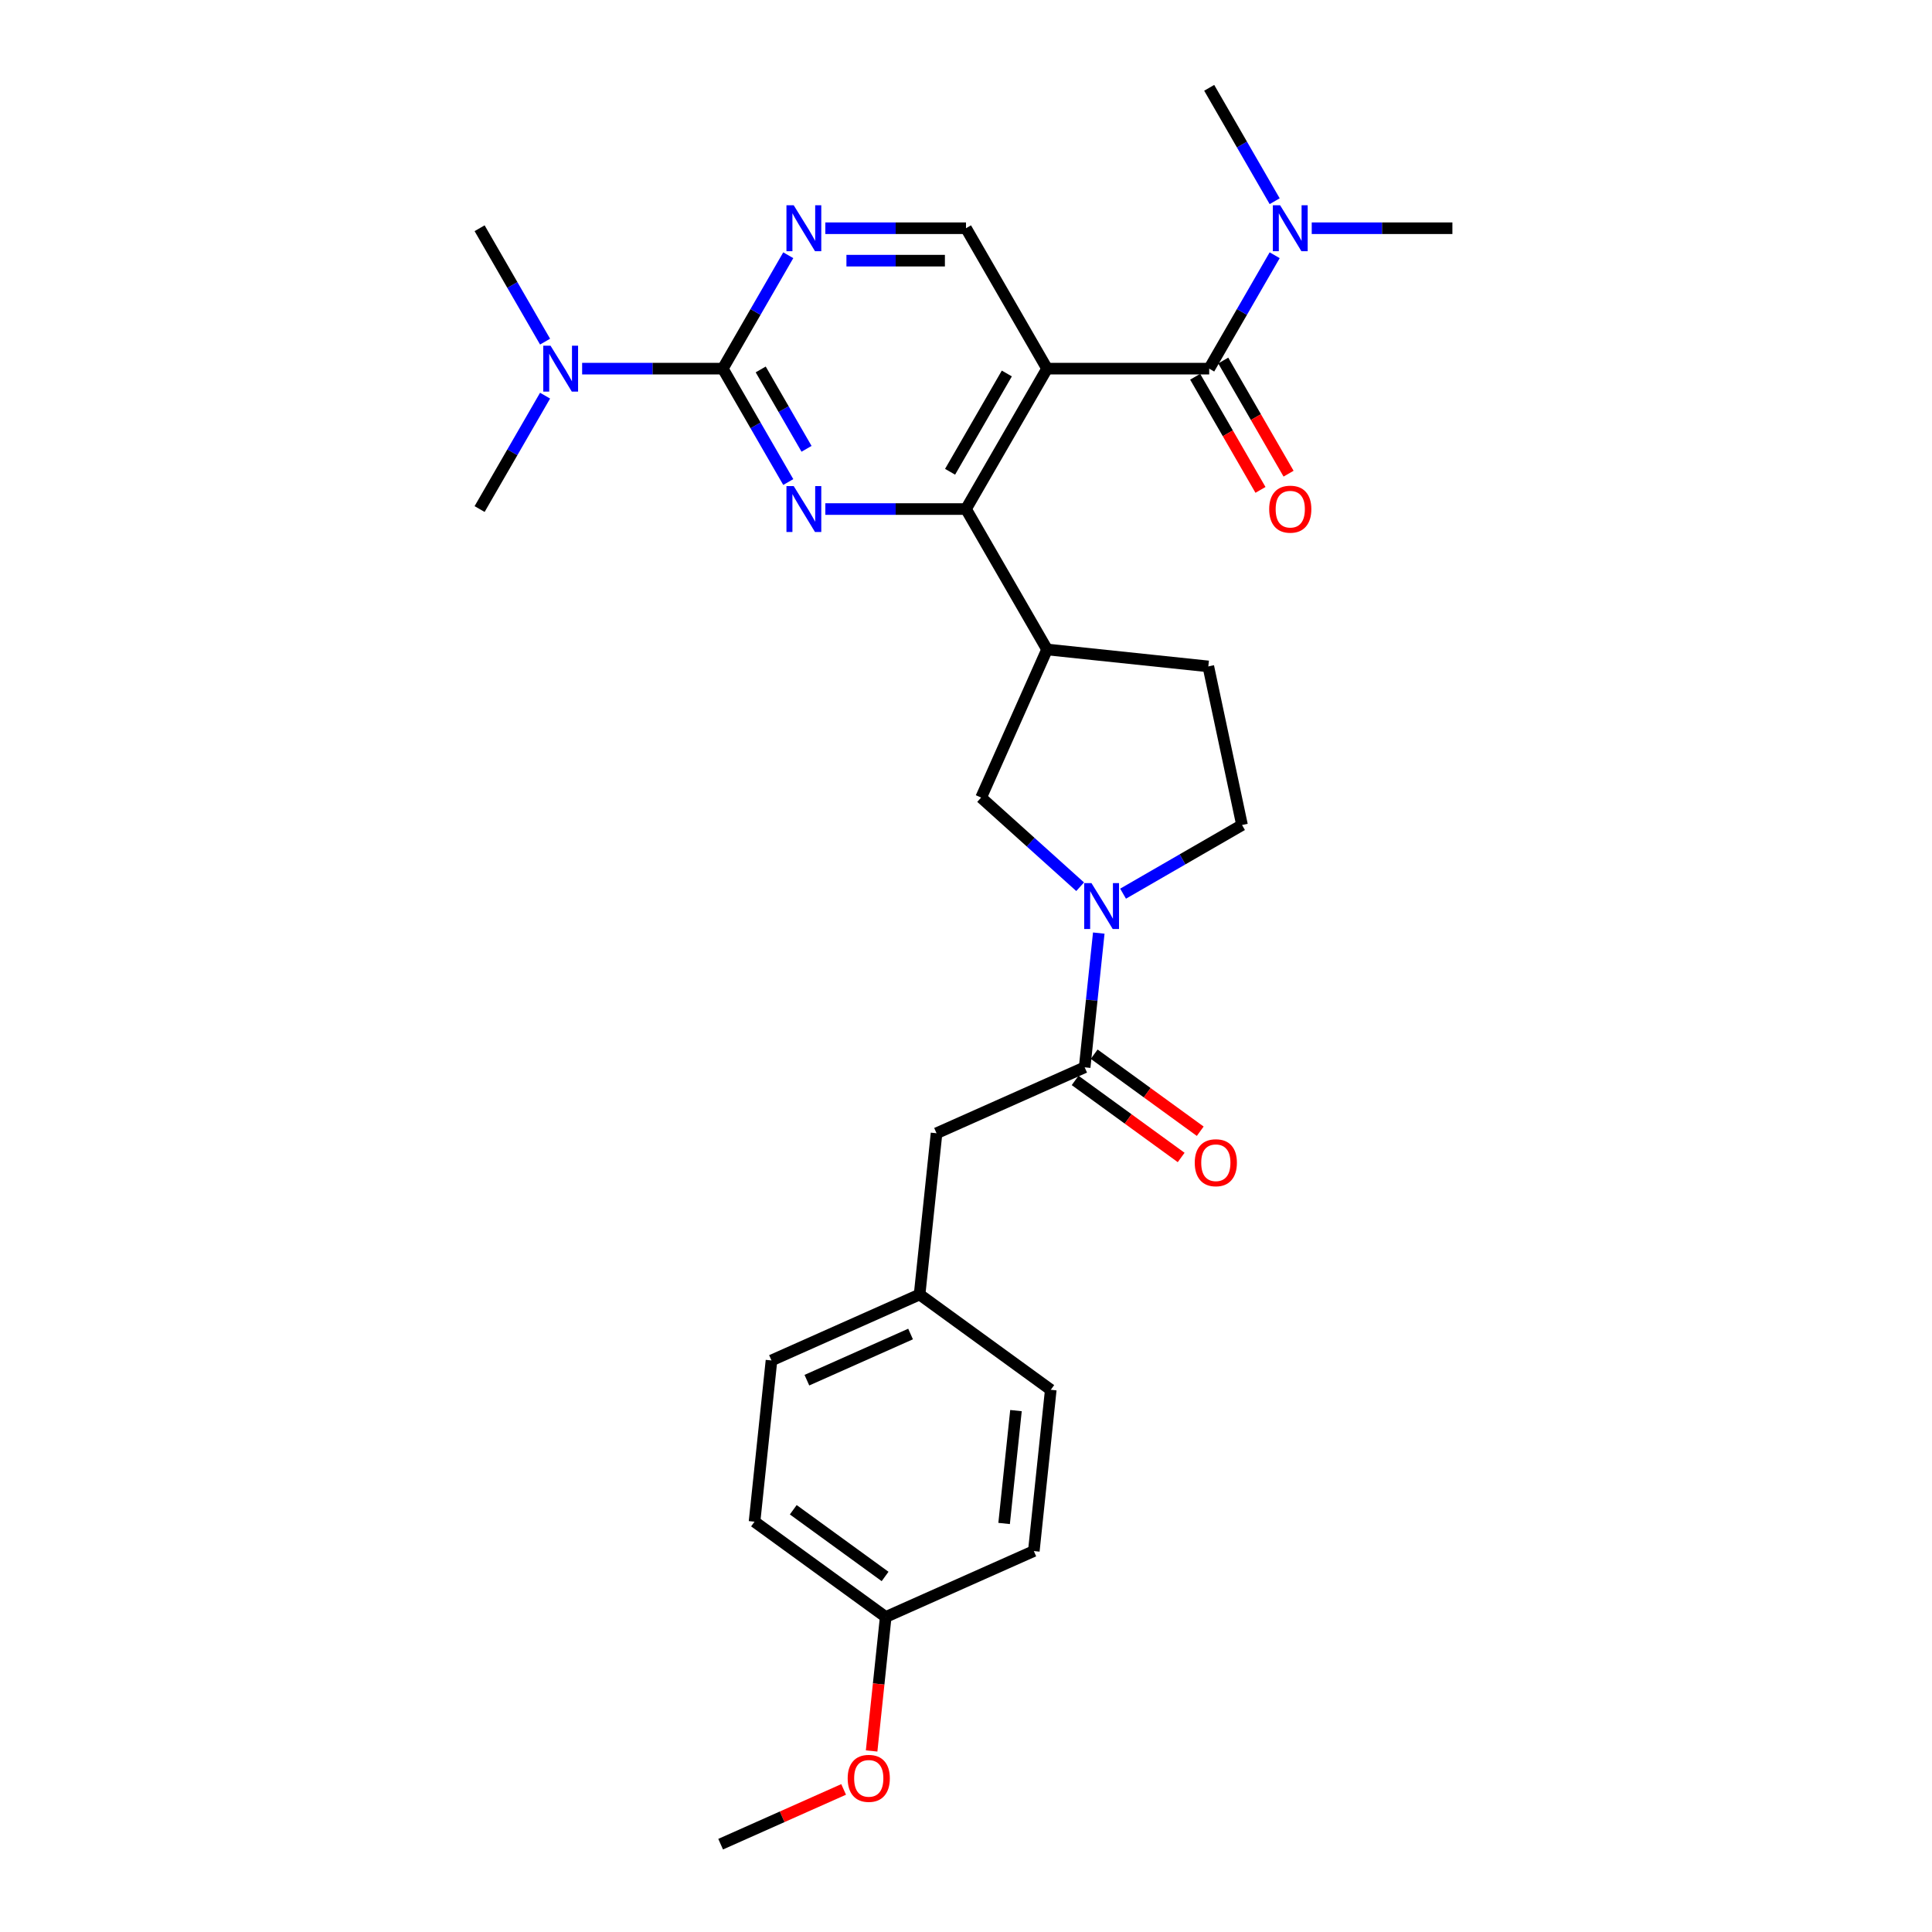 <?xml version='1.0' encoding='iso-8859-1'?>
<svg version='1.1' baseProfile='full'
              xmlns='http://www.w3.org/2000/svg'
                      xmlns:rdkit='http://www.rdkit.org/xml'
                      xmlns:xlink='http://www.w3.org/1999/xlink'
                  xml:space='preserve'
width='1000px' height='1000px' viewBox='0 0 1000 1000'>
<!-- END OF HEADER -->
<rect style='opacity:1.0;fill:#FFFFFF;stroke:none' width='1000' height='1000' x='0' y='0'> </rect>
<path class='bond-1' d='M 541.96,190.808 L 500,263.484' style='fill:none;fill-rule:evenodd;stroke:#000000;stroke-width:6px;stroke-linecap:butt;stroke-linejoin:miter;stroke-opacity:1' />
<path class='bond-1' d='M 521.131,193.317 L 491.759,244.191' style='fill:none;fill-rule:evenodd;stroke:#000000;stroke-width:6px;stroke-linecap:butt;stroke-linejoin:miter;stroke-opacity:1' />
<path class='bond-3' d='M 541.96,190.808 L 625.88,190.808' style='fill:none;fill-rule:evenodd;stroke:#000000;stroke-width:6px;stroke-linecap:butt;stroke-linejoin:miter;stroke-opacity:1' />
<path class='bond-8' d='M 541.96,190.808 L 500,118.131' style='fill:none;fill-rule:evenodd;stroke:#000000;stroke-width:6px;stroke-linecap:butt;stroke-linejoin:miter;stroke-opacity:1' />
<path class='bond-0' d='M 427.191,263.484 L 463.596,263.484' style='fill:none;fill-rule:evenodd;stroke:#0000FF;stroke-width:6px;stroke-linecap:butt;stroke-linejoin:miter;stroke-opacity:1' />
<path class='bond-0' d='M 463.596,263.484 L 500,263.484' style='fill:none;fill-rule:evenodd;stroke:#000000;stroke-width:6px;stroke-linecap:butt;stroke-linejoin:miter;stroke-opacity:1' />
<path class='bond-29' d='M 408.008,249.503 L 391.064,220.156' style='fill:none;fill-rule:evenodd;stroke:#0000FF;stroke-width:6px;stroke-linecap:butt;stroke-linejoin:miter;stroke-opacity:1' />
<path class='bond-29' d='M 391.064,220.156 L 374.12,190.808' style='fill:none;fill-rule:evenodd;stroke:#000000;stroke-width:6px;stroke-linecap:butt;stroke-linejoin:miter;stroke-opacity:1' />
<path class='bond-29' d='M 417.46,232.307 L 405.6,211.764' style='fill:none;fill-rule:evenodd;stroke:#0000FF;stroke-width:6px;stroke-linecap:butt;stroke-linejoin:miter;stroke-opacity:1' />
<path class='bond-29' d='M 405.6,211.764 L 393.739,191.22' style='fill:none;fill-rule:evenodd;stroke:#000000;stroke-width:6px;stroke-linecap:butt;stroke-linejoin:miter;stroke-opacity:1' />
<path class='bond-6' d='M 500,263.484 L 541.96,336.161' style='fill:none;fill-rule:evenodd;stroke:#000000;stroke-width:6px;stroke-linecap:butt;stroke-linejoin:miter;stroke-opacity:1' />
<path class='bond-2' d='M 374.12,190.808 L 391.064,161.46' style='fill:none;fill-rule:evenodd;stroke:#000000;stroke-width:6px;stroke-linecap:butt;stroke-linejoin:miter;stroke-opacity:1' />
<path class='bond-2' d='M 391.064,161.46 L 408.008,132.112' style='fill:none;fill-rule:evenodd;stroke:#0000FF;stroke-width:6px;stroke-linecap:butt;stroke-linejoin:miter;stroke-opacity:1' />
<path class='bond-11' d='M 374.12,190.808 L 337.716,190.808' style='fill:none;fill-rule:evenodd;stroke:#000000;stroke-width:6px;stroke-linecap:butt;stroke-linejoin:miter;stroke-opacity:1' />
<path class='bond-11' d='M 337.716,190.808 L 301.312,190.808' style='fill:none;fill-rule:evenodd;stroke:#0000FF;stroke-width:6px;stroke-linecap:butt;stroke-linejoin:miter;stroke-opacity:1' />
<path class='bond-10' d='M 625.88,190.808 L 642.824,161.46' style='fill:none;fill-rule:evenodd;stroke:#000000;stroke-width:6px;stroke-linecap:butt;stroke-linejoin:miter;stroke-opacity:1' />
<path class='bond-10' d='M 642.824,161.46 L 659.768,132.112' style='fill:none;fill-rule:evenodd;stroke:#0000FF;stroke-width:6px;stroke-linecap:butt;stroke-linejoin:miter;stroke-opacity:1' />
<path class='bond-13' d='M 618.612,195.004 L 635.517,224.284' style='fill:none;fill-rule:evenodd;stroke:#000000;stroke-width:6px;stroke-linecap:butt;stroke-linejoin:miter;stroke-opacity:1' />
<path class='bond-13' d='M 635.517,224.284 L 652.422,253.565' style='fill:none;fill-rule:evenodd;stroke:#FF0000;stroke-width:6px;stroke-linecap:butt;stroke-linejoin:miter;stroke-opacity:1' />
<path class='bond-13' d='M 633.147,186.612 L 650.052,215.892' style='fill:none;fill-rule:evenodd;stroke:#000000;stroke-width:6px;stroke-linecap:butt;stroke-linejoin:miter;stroke-opacity:1' />
<path class='bond-13' d='M 650.052,215.892 L 666.958,245.173' style='fill:none;fill-rule:evenodd;stroke:#FF0000;stroke-width:6px;stroke-linecap:butt;stroke-linejoin:miter;stroke-opacity:1' />
<path class='bond-4' d='M 559.08,458.974 L 533.453,435.9' style='fill:none;fill-rule:evenodd;stroke:#0000FF;stroke-width:6px;stroke-linecap:butt;stroke-linejoin:miter;stroke-opacity:1' />
<path class='bond-4' d='M 533.453,435.9 L 507.827,412.826' style='fill:none;fill-rule:evenodd;stroke:#000000;stroke-width:6px;stroke-linecap:butt;stroke-linejoin:miter;stroke-opacity:1' />
<path class='bond-5' d='M 568.722,482.96 L 565.07,517.699' style='fill:none;fill-rule:evenodd;stroke:#0000FF;stroke-width:6px;stroke-linecap:butt;stroke-linejoin:miter;stroke-opacity:1' />
<path class='bond-5' d='M 565.07,517.699 L 561.419,552.439' style='fill:none;fill-rule:evenodd;stroke:#000000;stroke-width:6px;stroke-linecap:butt;stroke-linejoin:miter;stroke-opacity:1' />
<path class='bond-30' d='M 581.302,462.564 L 612.085,444.791' style='fill:none;fill-rule:evenodd;stroke:#0000FF;stroke-width:6px;stroke-linecap:butt;stroke-linejoin:miter;stroke-opacity:1' />
<path class='bond-30' d='M 612.085,444.791 L 642.868,427.019' style='fill:none;fill-rule:evenodd;stroke:#000000;stroke-width:6px;stroke-linecap:butt;stroke-linejoin:miter;stroke-opacity:1' />
<path class='bond-14' d='M 561.419,552.439 L 484.755,586.572' style='fill:none;fill-rule:evenodd;stroke:#000000;stroke-width:6px;stroke-linecap:butt;stroke-linejoin:miter;stroke-opacity:1' />
<path class='bond-16' d='M 556.486,559.228 L 583.929,579.166' style='fill:none;fill-rule:evenodd;stroke:#000000;stroke-width:6px;stroke-linecap:butt;stroke-linejoin:miter;stroke-opacity:1' />
<path class='bond-16' d='M 583.929,579.166 L 611.371,599.104' style='fill:none;fill-rule:evenodd;stroke:#FF0000;stroke-width:6px;stroke-linecap:butt;stroke-linejoin:miter;stroke-opacity:1' />
<path class='bond-16' d='M 566.352,545.65 L 593.794,565.588' style='fill:none;fill-rule:evenodd;stroke:#000000;stroke-width:6px;stroke-linecap:butt;stroke-linejoin:miter;stroke-opacity:1' />
<path class='bond-16' d='M 593.794,565.588 L 621.237,585.526' style='fill:none;fill-rule:evenodd;stroke:#FF0000;stroke-width:6px;stroke-linecap:butt;stroke-linejoin:miter;stroke-opacity:1' />
<path class='bond-9' d='M 541.96,336.161 L 507.827,412.826' style='fill:none;fill-rule:evenodd;stroke:#000000;stroke-width:6px;stroke-linecap:butt;stroke-linejoin:miter;stroke-opacity:1' />
<path class='bond-15' d='M 541.96,336.161 L 625.42,344.933' style='fill:none;fill-rule:evenodd;stroke:#000000;stroke-width:6px;stroke-linecap:butt;stroke-linejoin:miter;stroke-opacity:1' />
<path class='bond-7' d='M 427.191,118.131 L 463.596,118.131' style='fill:none;fill-rule:evenodd;stroke:#0000FF;stroke-width:6px;stroke-linecap:butt;stroke-linejoin:miter;stroke-opacity:1' />
<path class='bond-7' d='M 463.596,118.131 L 500,118.131' style='fill:none;fill-rule:evenodd;stroke:#000000;stroke-width:6px;stroke-linecap:butt;stroke-linejoin:miter;stroke-opacity:1' />
<path class='bond-7' d='M 438.113,134.915 L 463.596,134.915' style='fill:none;fill-rule:evenodd;stroke:#0000FF;stroke-width:6px;stroke-linecap:butt;stroke-linejoin:miter;stroke-opacity:1' />
<path class='bond-7' d='M 463.596,134.915 L 489.079,134.915' style='fill:none;fill-rule:evenodd;stroke:#000000;stroke-width:6px;stroke-linecap:butt;stroke-linejoin:miter;stroke-opacity:1' />
<path class='bond-24' d='M 659.768,104.15 L 642.824,74.802' style='fill:none;fill-rule:evenodd;stroke:#0000FF;stroke-width:6px;stroke-linecap:butt;stroke-linejoin:miter;stroke-opacity:1' />
<path class='bond-24' d='M 642.824,74.802 L 625.88,45.455' style='fill:none;fill-rule:evenodd;stroke:#000000;stroke-width:6px;stroke-linecap:butt;stroke-linejoin:miter;stroke-opacity:1' />
<path class='bond-25' d='M 678.95,118.131 L 715.355,118.131' style='fill:none;fill-rule:evenodd;stroke:#0000FF;stroke-width:6px;stroke-linecap:butt;stroke-linejoin:miter;stroke-opacity:1' />
<path class='bond-25' d='M 715.355,118.131 L 751.759,118.131' style='fill:none;fill-rule:evenodd;stroke:#000000;stroke-width:6px;stroke-linecap:butt;stroke-linejoin:miter;stroke-opacity:1' />
<path class='bond-26' d='M 282.129,176.827 L 265.185,147.479' style='fill:none;fill-rule:evenodd;stroke:#0000FF;stroke-width:6px;stroke-linecap:butt;stroke-linejoin:miter;stroke-opacity:1' />
<path class='bond-26' d='M 265.185,147.479 L 248.241,118.131' style='fill:none;fill-rule:evenodd;stroke:#000000;stroke-width:6px;stroke-linecap:butt;stroke-linejoin:miter;stroke-opacity:1' />
<path class='bond-27' d='M 282.129,204.789 L 265.185,234.137' style='fill:none;fill-rule:evenodd;stroke:#0000FF;stroke-width:6px;stroke-linecap:butt;stroke-linejoin:miter;stroke-opacity:1' />
<path class='bond-27' d='M 265.185,234.137 L 248.241,263.484' style='fill:none;fill-rule:evenodd;stroke:#000000;stroke-width:6px;stroke-linecap:butt;stroke-linejoin:miter;stroke-opacity:1' />
<path class='bond-12' d='M 642.868,427.019 L 625.42,344.933' style='fill:none;fill-rule:evenodd;stroke:#000000;stroke-width:6px;stroke-linecap:butt;stroke-linejoin:miter;stroke-opacity:1' />
<path class='bond-17' d='M 484.755,586.572 L 475.983,670.032' style='fill:none;fill-rule:evenodd;stroke:#000000;stroke-width:6px;stroke-linecap:butt;stroke-linejoin:miter;stroke-opacity:1' />
<path class='bond-19' d='M 475.983,670.032 L 543.875,719.359' style='fill:none;fill-rule:evenodd;stroke:#000000;stroke-width:6px;stroke-linecap:butt;stroke-linejoin:miter;stroke-opacity:1' />
<path class='bond-20' d='M 475.983,670.032 L 399.318,704.165' style='fill:none;fill-rule:evenodd;stroke:#000000;stroke-width:6px;stroke-linecap:butt;stroke-linejoin:miter;stroke-opacity:1' />
<path class='bond-20' d='M 471.31,690.485 L 417.644,714.378' style='fill:none;fill-rule:evenodd;stroke:#000000;stroke-width:6px;stroke-linecap:butt;stroke-linejoin:miter;stroke-opacity:1' />
<path class='bond-18' d='M 458.439,836.952 L 390.546,787.625' style='fill:none;fill-rule:evenodd;stroke:#000000;stroke-width:6px;stroke-linecap:butt;stroke-linejoin:miter;stroke-opacity:1' />
<path class='bond-18' d='M 458.12,815.975 L 410.595,781.446' style='fill:none;fill-rule:evenodd;stroke:#000000;stroke-width:6px;stroke-linecap:butt;stroke-linejoin:miter;stroke-opacity:1' />
<path class='bond-23' d='M 458.439,836.952 L 454.794,871.625' style='fill:none;fill-rule:evenodd;stroke:#000000;stroke-width:6px;stroke-linecap:butt;stroke-linejoin:miter;stroke-opacity:1' />
<path class='bond-23' d='M 454.794,871.625 L 451.15,906.297' style='fill:none;fill-rule:evenodd;stroke:#FF0000;stroke-width:6px;stroke-linecap:butt;stroke-linejoin:miter;stroke-opacity:1' />
<path class='bond-31' d='M 458.439,836.952 L 535.103,802.819' style='fill:none;fill-rule:evenodd;stroke:#000000;stroke-width:6px;stroke-linecap:butt;stroke-linejoin:miter;stroke-opacity:1' />
<path class='bond-22' d='M 543.875,719.359 L 535.103,802.819' style='fill:none;fill-rule:evenodd;stroke:#000000;stroke-width:6px;stroke-linecap:butt;stroke-linejoin:miter;stroke-opacity:1' />
<path class='bond-22' d='M 525.867,730.124 L 519.727,788.546' style='fill:none;fill-rule:evenodd;stroke:#000000;stroke-width:6px;stroke-linecap:butt;stroke-linejoin:miter;stroke-opacity:1' />
<path class='bond-21' d='M 399.318,704.165 L 390.546,787.625' style='fill:none;fill-rule:evenodd;stroke:#000000;stroke-width:6px;stroke-linecap:butt;stroke-linejoin:miter;stroke-opacity:1' />
<path class='bond-28' d='M 436.659,926.204 L 404.831,940.375' style='fill:none;fill-rule:evenodd;stroke:#FF0000;stroke-width:6px;stroke-linecap:butt;stroke-linejoin:miter;stroke-opacity:1' />
<path class='bond-28' d='M 404.831,940.375 L 373.002,954.545' style='fill:none;fill-rule:evenodd;stroke:#000000;stroke-width:6px;stroke-linecap:butt;stroke-linejoin:miter;stroke-opacity:1' />
<path  class='atom-1' d='M 410.827 251.601
L 418.615 264.189
Q 419.387 265.431, 420.629 267.68
Q 421.871 269.929, 421.938 270.064
L 421.938 251.601
L 425.093 251.601
L 425.093 275.367
L 421.837 275.367
L 413.479 261.605
Q 412.505 259.993, 411.465 258.147
Q 410.458 256.301, 410.156 255.73
L 410.156 275.367
L 407.067 275.367
L 407.067 251.601
L 410.827 251.601
' fill='#0000FF'/>
<path  class='atom-5' d='M 564.938 457.096
L 572.726 469.684
Q 573.498 470.926, 574.74 473.175
Q 575.982 475.424, 576.049 475.558
L 576.049 457.096
L 579.204 457.096
L 579.204 480.862
L 575.948 480.862
L 567.59 467.099
Q 566.616 465.488, 565.576 463.642
Q 564.569 461.795, 564.266 461.225
L 564.266 480.862
L 561.178 480.862
L 561.178 457.096
L 564.938 457.096
' fill='#0000FF'/>
<path  class='atom-8' d='M 410.827 106.248
L 418.615 118.836
Q 419.387 120.078, 420.629 122.327
Q 421.871 124.576, 421.938 124.71
L 421.938 106.248
L 425.093 106.248
L 425.093 130.014
L 421.837 130.014
L 413.479 116.251
Q 412.505 114.64, 411.465 112.794
Q 410.458 110.948, 410.156 110.377
L 410.156 130.014
L 407.067 130.014
L 407.067 106.248
L 410.827 106.248
' fill='#0000FF'/>
<path  class='atom-11' d='M 662.586 106.248
L 670.374 118.836
Q 671.146 120.078, 672.388 122.327
Q 673.63 124.576, 673.697 124.71
L 673.697 106.248
L 676.852 106.248
L 676.852 130.014
L 673.596 130.014
L 665.238 116.251
Q 664.265 114.64, 663.224 112.794
Q 662.217 110.948, 661.915 110.377
L 661.915 130.014
L 658.827 130.014
L 658.827 106.248
L 662.586 106.248
' fill='#0000FF'/>
<path  class='atom-12' d='M 284.947 178.925
L 292.735 191.513
Q 293.507 192.755, 294.749 195.004
Q 295.991 197.253, 296.058 197.387
L 296.058 178.925
L 299.214 178.925
L 299.214 202.691
L 295.958 202.691
L 287.599 188.928
Q 286.626 187.317, 285.585 185.471
Q 284.578 183.624, 284.276 183.054
L 284.276 202.691
L 281.188 202.691
L 281.188 178.925
L 284.947 178.925
' fill='#0000FF'/>
<path  class='atom-14' d='M 656.93 263.552
Q 656.93 257.845, 659.75 254.656
Q 662.569 251.467, 667.839 251.467
Q 673.11 251.467, 675.929 254.656
Q 678.749 257.845, 678.749 263.552
Q 678.749 269.325, 675.896 272.615
Q 673.043 275.871, 667.839 275.871
Q 662.603 275.871, 659.75 272.615
Q 656.93 269.359, 656.93 263.552
M 667.839 273.186
Q 671.465 273.186, 673.412 270.769
Q 675.392 268.318, 675.392 263.552
Q 675.392 258.886, 673.412 256.536
Q 671.465 254.153, 667.839 254.153
Q 664.214 254.153, 662.234 256.502
Q 660.287 258.852, 660.287 263.552
Q 660.287 268.352, 662.234 270.769
Q 664.214 273.186, 667.839 273.186
' fill='#FF0000'/>
<path  class='atom-17' d='M 618.402 601.833
Q 618.402 596.126, 621.222 592.937
Q 624.042 589.748, 629.312 589.748
Q 634.582 589.748, 637.402 592.937
Q 640.221 596.126, 640.221 601.833
Q 640.221 607.606, 637.368 610.896
Q 634.515 614.152, 629.312 614.152
Q 624.075 614.152, 621.222 610.896
Q 618.402 607.64, 618.402 601.833
M 629.312 611.467
Q 632.937 611.467, 634.884 609.05
Q 636.864 606.599, 636.864 601.833
Q 636.864 597.167, 634.884 594.817
Q 632.937 592.434, 629.312 592.434
Q 625.686 592.434, 623.706 594.784
Q 621.759 597.133, 621.759 601.833
Q 621.759 606.633, 623.706 609.05
Q 625.686 611.467, 629.312 611.467
' fill='#FF0000'/>
<path  class='atom-24' d='M 438.757 920.479
Q 438.757 914.773, 441.577 911.584
Q 444.396 908.395, 449.667 908.395
Q 454.937 908.395, 457.757 911.584
Q 460.576 914.773, 460.576 920.479
Q 460.576 926.253, 457.723 929.543
Q 454.87 932.799, 449.667 932.799
Q 444.43 932.799, 441.577 929.543
Q 438.757 926.287, 438.757 920.479
M 449.667 930.113
Q 453.292 930.113, 455.239 927.696
Q 457.219 925.246, 457.219 920.479
Q 457.219 915.813, 455.239 913.464
Q 453.292 911.08, 449.667 911.08
Q 446.041 911.08, 444.061 913.43
Q 442.114 915.78, 442.114 920.479
Q 442.114 925.28, 444.061 927.696
Q 446.041 930.113, 449.667 930.113
' fill='#FF0000'/>
</svg>
